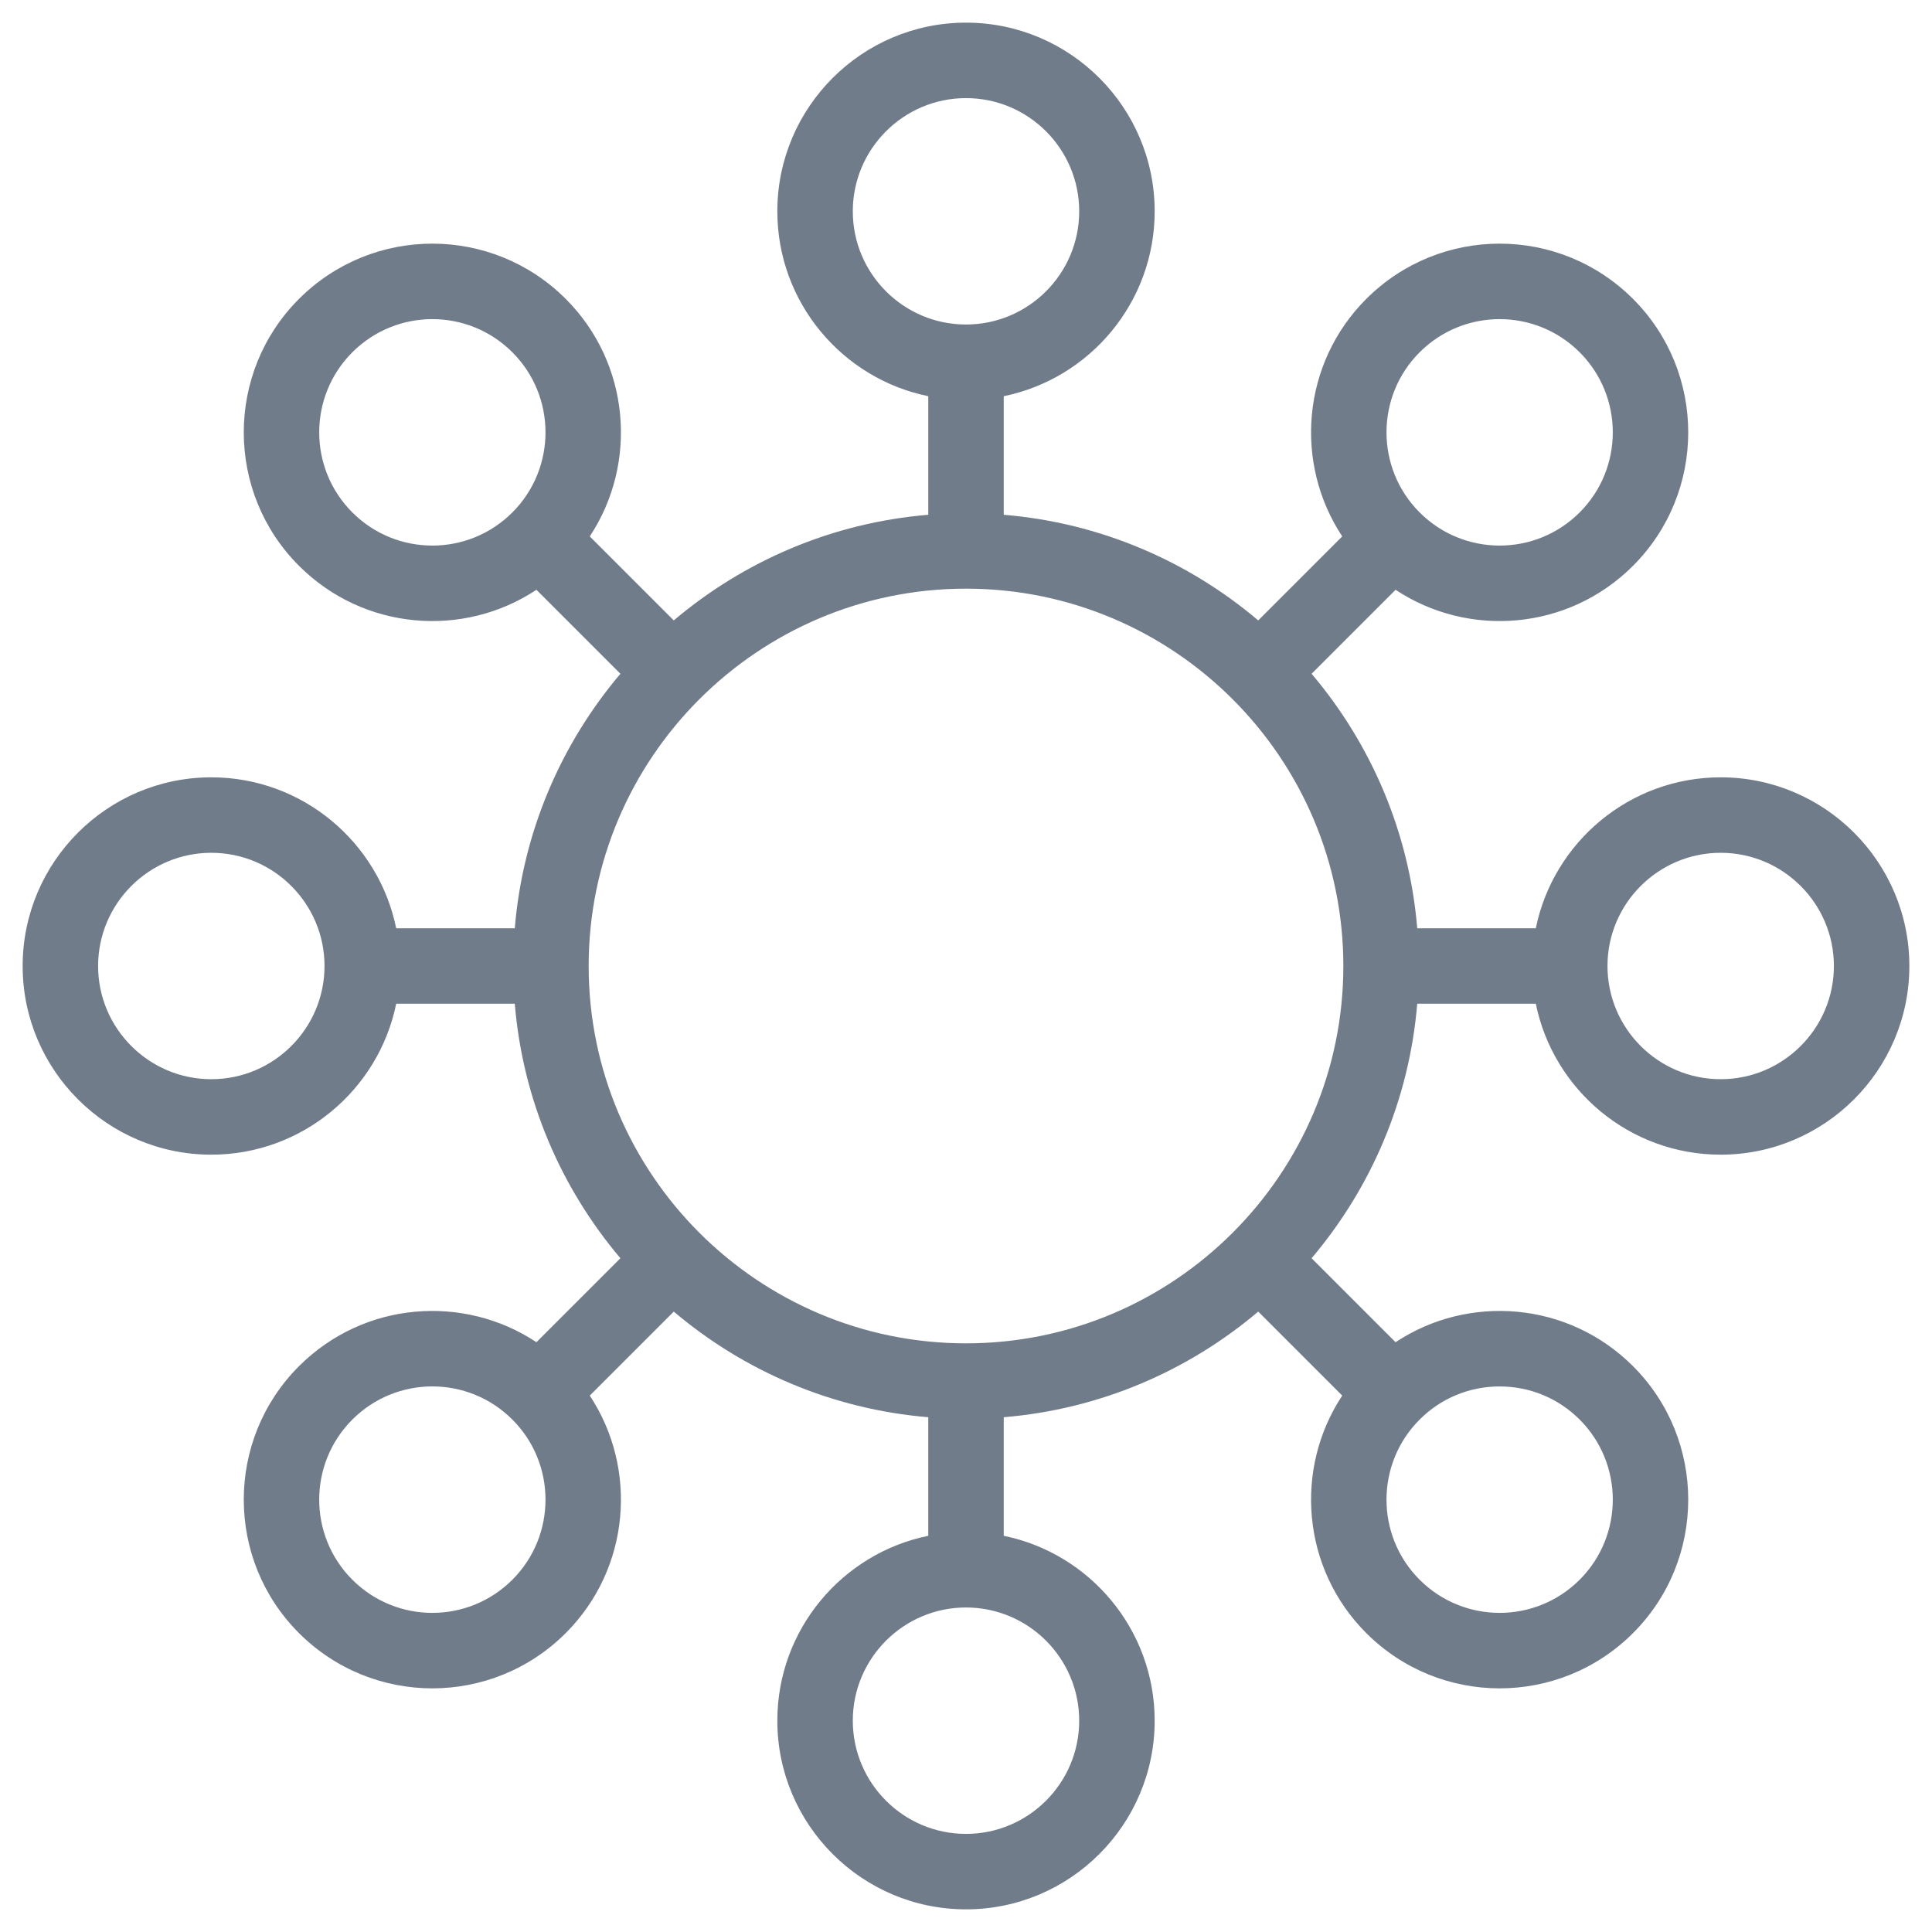 <?xml version="1.0"?>
<svg xmlns="http://www.w3.org/2000/svg" enable-background="new 0 0 512 512" height="512px" viewBox="0 0 512 512" width="512px" class=""><g><g id="_x34_54_x2C__Business_x2C__Distribute_x2C__Relationship_x2C__Share_x2C__Structure"><path d="m456 206c-24.147 0-44.349 17.205-48.994 40h-31.426c-2.121-25.585-12.304-48.915-27.994-67.443l22.257-22.257c19.217 12.759 45.669 10.899 62.934-6.366 19.493-19.495 19.493-51.215 0-70.71-19.542-19.541-51.168-19.542-70.712 0-17.074 17.074-19.193 43.525-6.359 62.928l-22.263 22.262c-18.528-15.691-41.857-25.873-67.443-27.994v-31.426c22.795-4.646 40-24.847 40-48.994 0-27.57-22.43-50-50-50s-50 22.43-50 50c0 24.146 17.205 44.348 40 48.994v31.426c-25.585 2.121-48.916 12.303-67.443 27.994l-22.262-22.262c12.833-19.403 10.714-45.854-6.36-62.928-19.541-19.54-51.168-19.542-70.711 0-19.495 19.495-19.495 51.216 0 70.711 17.249 17.249 43.702 19.134 62.934 6.365l22.257 22.257c-15.691 18.528-25.873 41.858-27.994 67.443h-31.426c-4.646-22.795-24.847-40-48.994-40-27.57 0-50 22.43-50 50s22.43 50 50 50c24.146 0 44.348-17.205 48.994-40h31.426c2.121 25.586 12.303 48.915 27.994 67.443l-22.258 22.257c-19.216-12.759-45.669-10.898-62.934 6.365-19.495 19.496-19.495 51.217 0 70.713 19.543 19.539 51.166 19.54 70.711 0 17.074-17.075 19.193-43.526 6.36-62.93l22.262-22.263c18.528 15.69 41.858 25.873 67.443 27.994v31.426c-22.795 4.646-40 24.848-40 48.994 0 27.57 22.43 50 50 50s50-22.43 50-50c0-24.147-17.205-44.349-40-48.994v-31.425c25.586-2.121 48.915-12.304 67.443-27.994l22.263 22.263c-12.834 19.403-10.715 45.854 6.36 62.93 19.541 19.539 51.167 19.54 70.711 0 19.494-19.496 19.494-51.217 0-70.713-17.248-17.246-43.699-19.137-62.934-6.365l-22.257-22.257c15.691-18.528 25.873-41.857 27.994-67.443h31.426c4.646 22.795 24.848 40 48.994 40 27.57 0 50-22.43 50-50s-22.429-50.001-49.999-50.001zm-79.792-112.634c11.723-11.724 30.701-11.726 42.427-.001 11.696 11.697 11.696 30.729 0 42.426-11.724 11.725-30.702 11.726-42.427 0-11.697-11.696-11.697-30.728 0-42.425zm-150.208-37.366c0-16.542 13.458-30 30-30s30 13.458 30 30-13.458 30-30 30-30-13.458-30-30zm-132.634 79.792c-11.697-11.697-11.697-30.729 0-42.426 11.723-11.724 30.701-11.726 42.426 0 11.697 11.697 11.697 30.729 0 42.426-11.723 11.724-30.701 11.726-42.426 0zm-37.366 150.208c-16.542 0-30-13.458-30-30s13.458-30 30-30 30 13.458 30 30-13.458 30-30 30zm79.792 132.636c-11.726 11.724-30.702 11.724-42.426 0-11.698-11.697-11.698-30.73 0-42.428 11.721-11.724 30.701-11.728 42.426 0 11.698 11.697 11.698 30.731 0 42.428zm150.208 37.364c0 16.542-13.458 30-30 30s-30-13.458-30-30 13.458-30 30-30 30 13.458 30 30zm132.635-79.792c11.697 11.697 11.697 30.73.001 42.428-11.728 11.724-30.702 11.724-42.428 0-11.697-11.697-11.697-30.73 0-42.428 5.666-5.667 13.2-8.787 21.214-8.787 8.013 0 15.547 3.12 21.213 8.787zm-162.635-20.208c-55.14 0-100-44.859-100-100 0-55.14 44.86-100 100-100 55.141 0 100 44.86 100 100 0 55.141-44.859 100-100 100zm200-70c-16.542 0-30-13.458-30-30s13.458-30 30-30 30 13.458 30 30-13.458 30-30 30z" data-original="#000000" class="active-path" data-old_color="#000000" fill="#717C8B"/></g></g> </svg>
